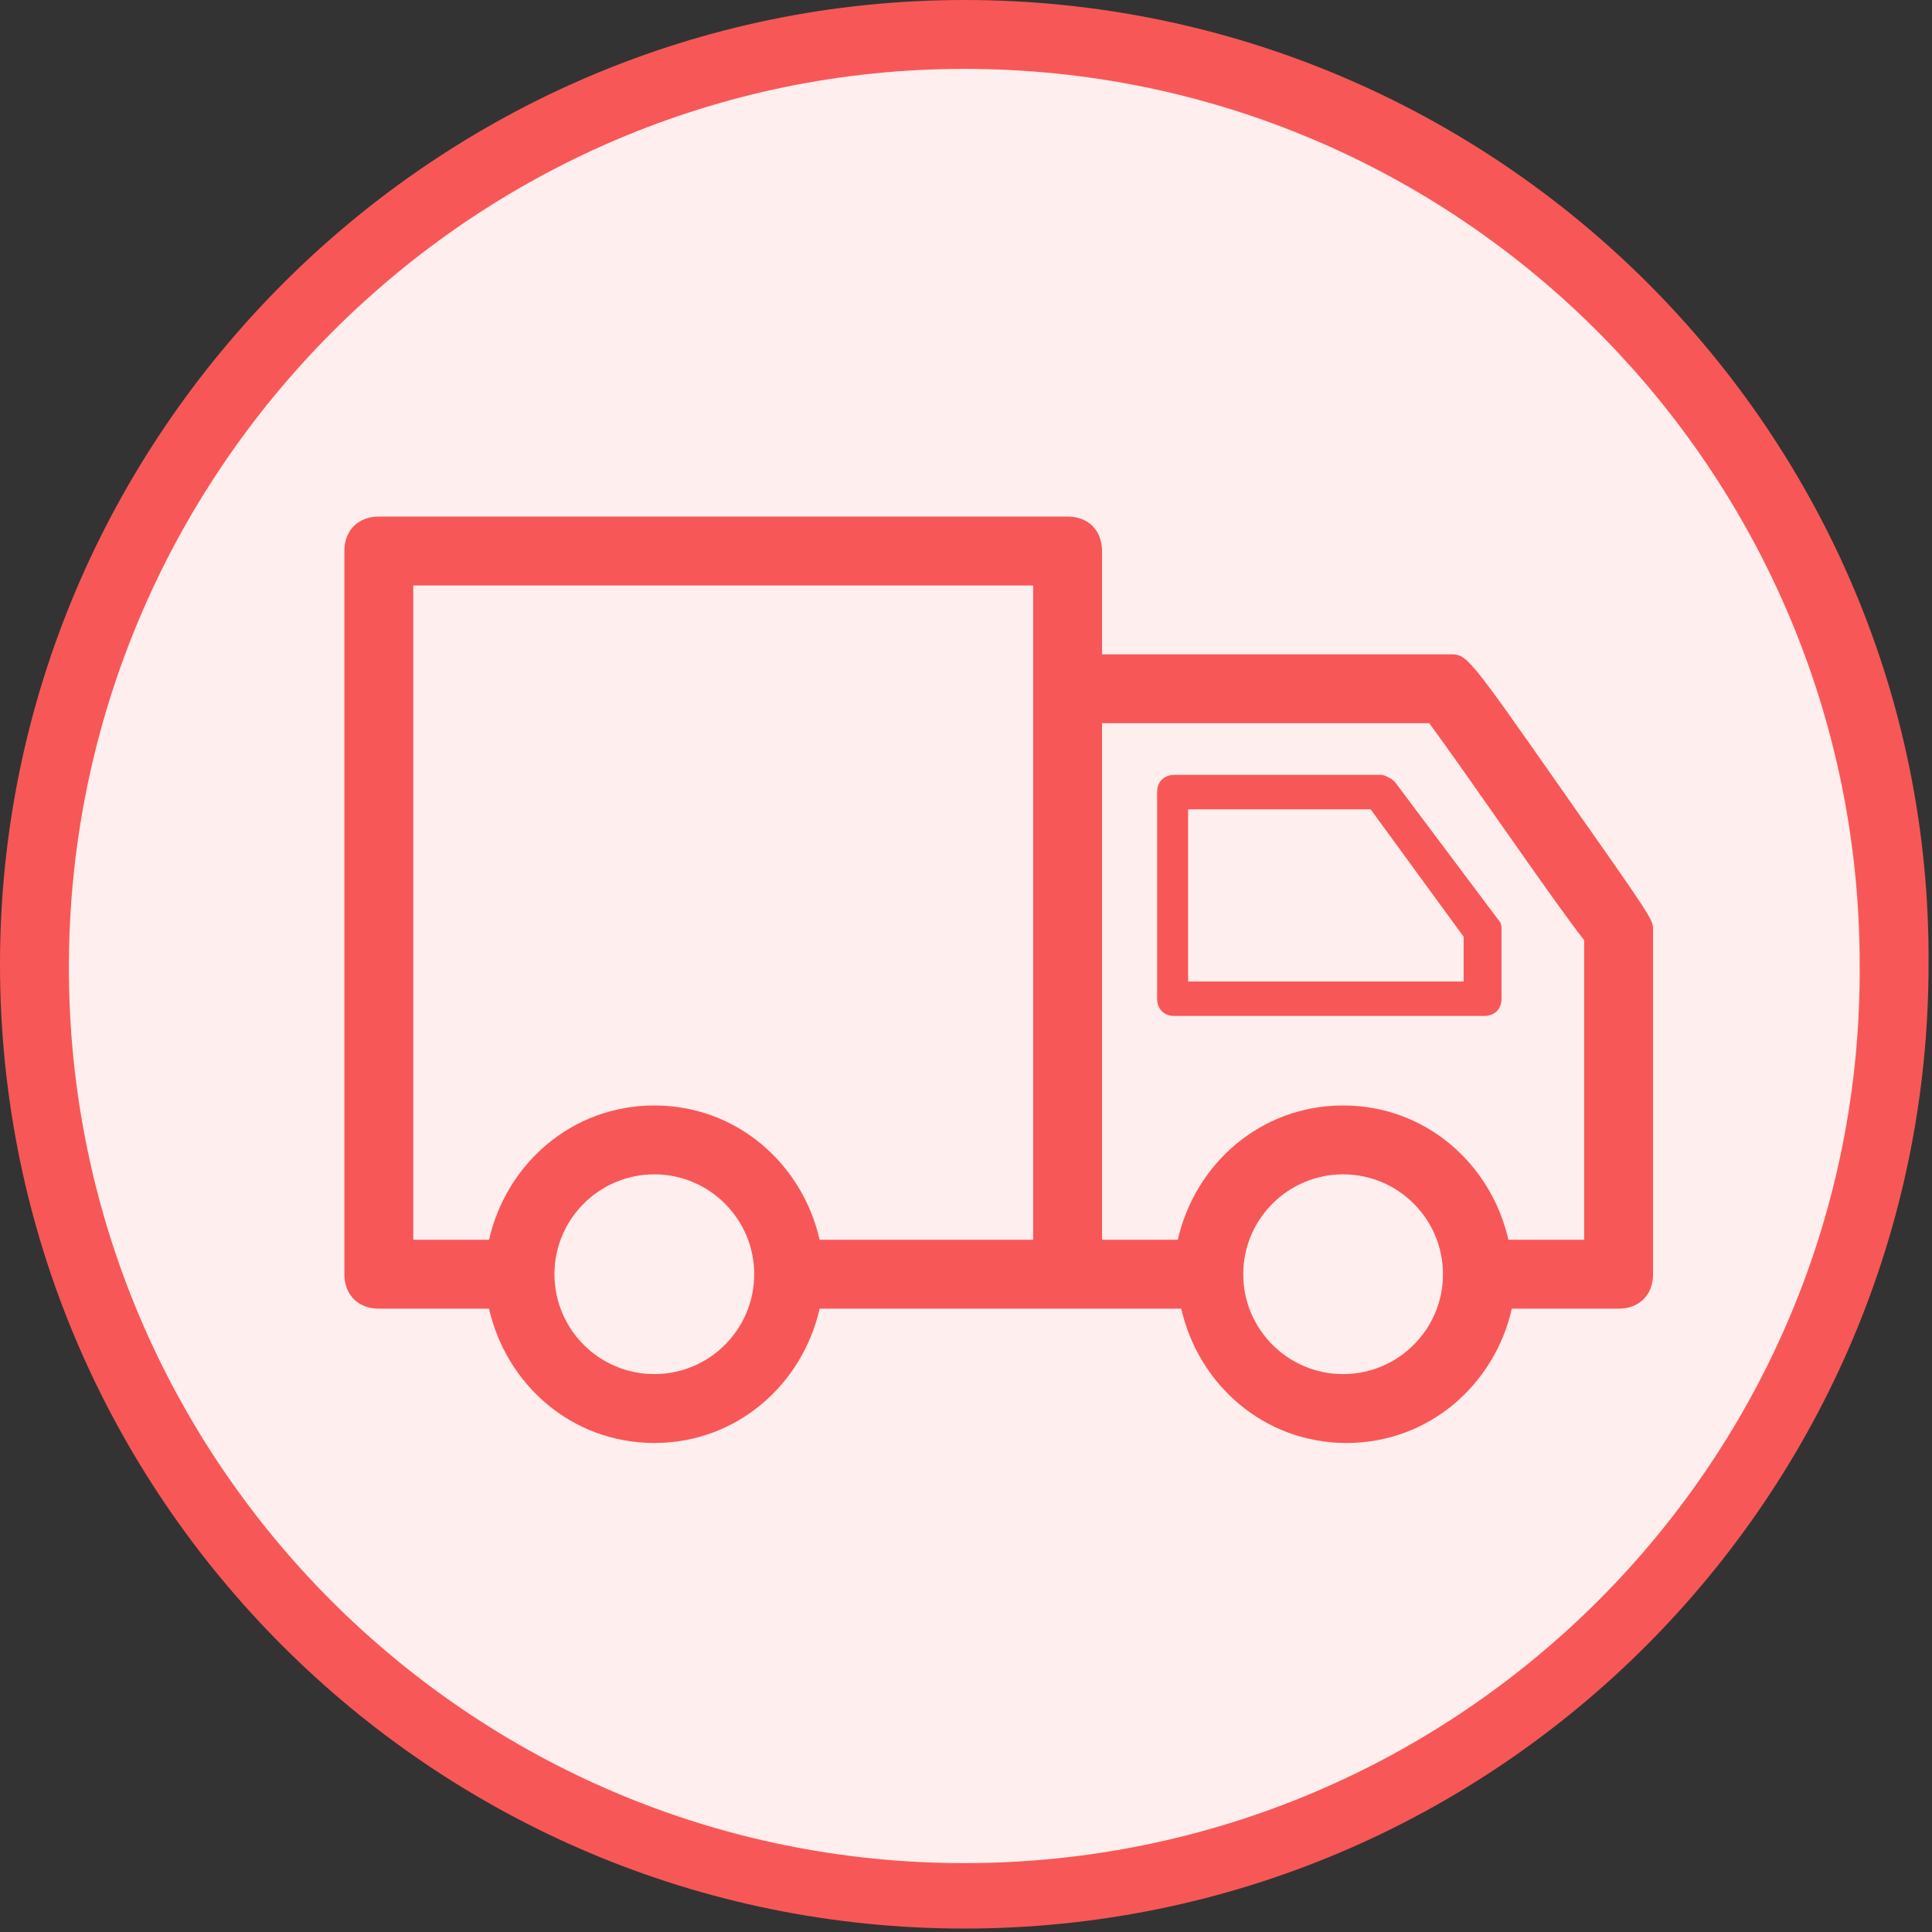 <?xml version="1.0" encoding="utf-8"?>
<!-- Generator: Adobe Illustrator 21.1.0, SVG Export Plug-In . SVG Version: 6.00 Build 0)  -->
<svg version="1.1" id="Layer_1" xmlns="http://www.w3.org/2000/svg" xmlns:xlink="http://www.w3.org/1999/xlink" x="0px" y="0px"
	 viewBox="0 0 56.1 56.1" style="enable-background:new 0 0 56.1 56.1;" xml:space="preserve">
<rect x="0" y="0" width="56.1" height="56.1" fill="#333333" stroke="none"/>
<style type="text/css">
	.st0{fill:#FFEEEE;}
	.st1{fill:#F85757;}
</style>
<circle id="Ellipse_1_copy_10_1_" class="st0" cx="28" cy="28" r="27"/>
<g>
	<path class="st1" d="M28,0C12.6,0,0,12.6,0,28c0,15.5,12.6,28,28,28c15.5,0,28-12.6,28-28C56.1,12.6,43.5,0,28,0z M28,54.1
		c-14.4,0-26-11.7-26-26C2,13.7,13.7,2,28,2c14.4,0,26,11.7,26,26C54.1,42.4,42.4,54.1,28,54.1z"/>
	<path class="st1" d="M40.1,22.5h-6c-0.3,0-0.5,0.2-0.5,0.5v6c0,0.3,0.2,0.5,0.5,0.5h9c0.3,0,0.5-0.2,0.5-0.5v-2
		c0-0.1,0-0.2-0.1-0.3l-3-4C40.4,22.6,40.2,22.5,40.1,22.5z M42.5,28.5h-8v-5h5.3l2.7,3.7V28.5z"/>
	<path class="st1" d="M45.4,23C42.6,19,42.6,19,42.1,19H32v-3c0-0.6-0.4-1-1-1H11c-0.6,0-1,0.4-1,1v21c0,0.6,0.4,1,1,1h3.2
		c0.5,2.2,2.4,3.9,4.8,3.9s4.3-1.7,4.8-3.9h10.5c0.5,2.2,2.4,3.9,4.8,3.9s4.3-1.7,4.8-3.9H47c0.6,0,1-0.4,1-1v-10
		C48,26.7,48,26.7,45.4,23z M19,39.9c-1.6,0-2.9-1.3-2.9-2.9s1.3-2.9,2.9-2.9s2.9,1.3,2.9,2.9S20.6,39.9,19,39.9z M30,20
		C30,20,30,20,30,20l0,16h-6.2c-0.5-2.2-2.4-3.9-4.8-3.9s-4.3,1.7-4.8,3.9H12V17h18V20z M39,39.9c-1.6,0-2.9-1.3-2.9-2.9
		s1.3-2.9,2.9-2.9s2.9,1.3,2.9,2.9S40.6,39.9,39,39.9z M46,36h-2.2c-0.5-2.2-2.4-3.9-4.8-3.9s-4.3,1.7-4.8,3.9H32V21h9.5
		c0.9,1.2,3.7,5.3,4.5,6.3V36z"/>
</g>
</svg>
